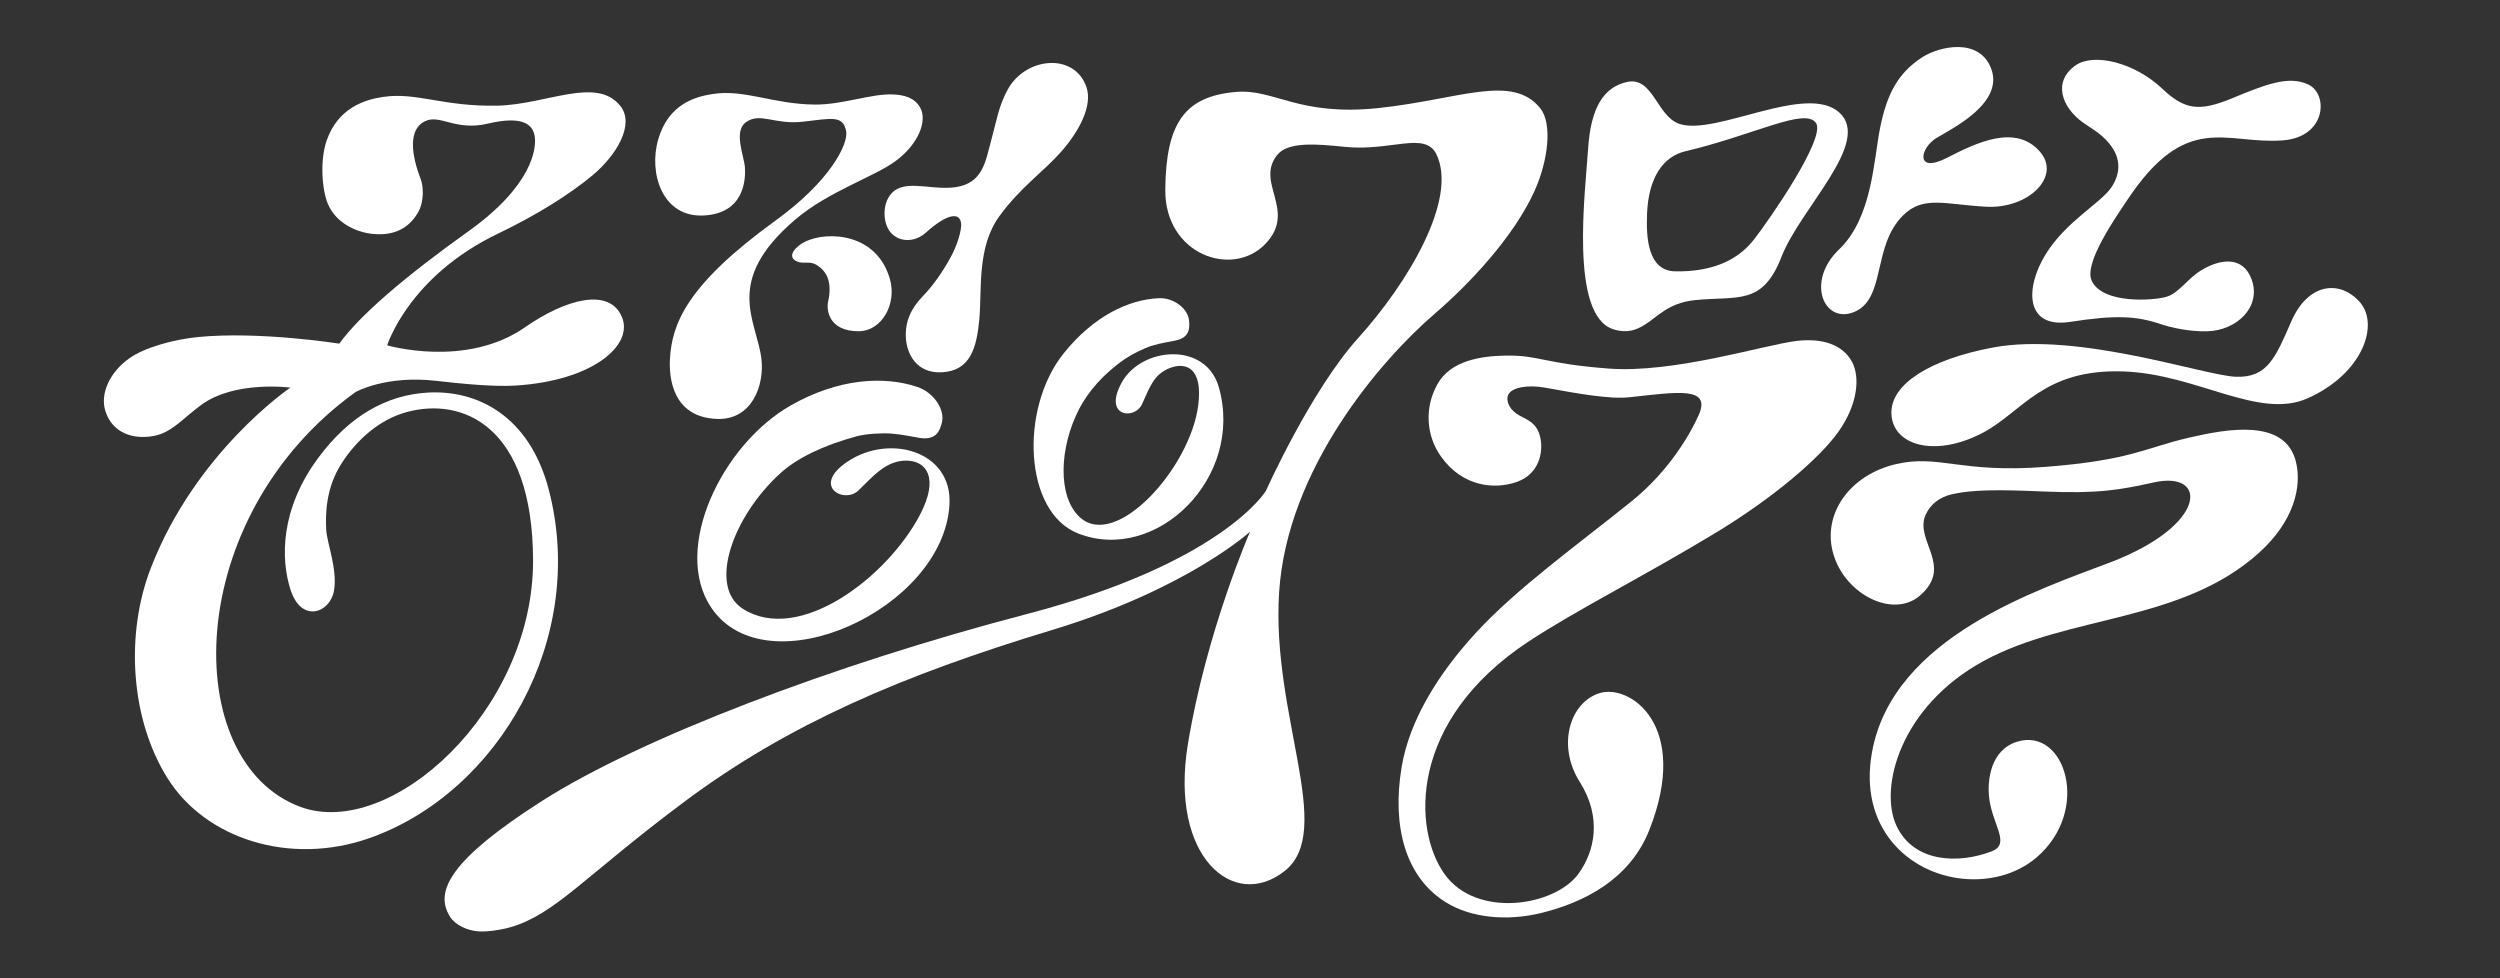 <?xml version="1.0" encoding="UTF-8"?><svg id="_ᄌ_목_어_음_-_2023년_7ᄋ_ᆯ_16일_16_Image" xmlns="http://www.w3.org/2000/svg" viewBox="0 0 2360 923.67"><rect x="0" y="0" width="2360" height="923.67" fill="#333333" stroke="none"/><path d="m362.15,91.4c-17.85,2.56-43.09,10.47-53.79,41.28-6.28,18.09-4.68,45.52,1.04,59.52,7.08,17.33,25.42,26.99,42.85,28.65,23.81,2.27,35.81-9.05,42.23-20.01,6.36-10.86,5.07-25.6,2.73-31.62-8.68-22.36-12.29-46.83,3.82-54.71,14.54-7.11,28.52,9.52,59.64,2.17,33.88-8.01,42.59,1.45,44.17,12.48,1.58,11.03-2.21,46.06-62.61,89.15-60.4,43.09-102.86,79.6-121.92,106.1,0,0-75.42-11.96-133.59-6.22-23.17,2.29-50.37,9.95-64.54,19.99-18.64,13.2-28.03,33.55-22.61,50.16,6.67,20.44,25.92,26.7,45.17,23.28,17.75-3.16,27.85-16.82,45.65-29.67,31.81-22.97,83.73-16.03,83.73-16.03,0,0-89.43,60.48-131.91,170.76-23.94,62.17-19.13,141.93,15.9,197.93,35.88,57.36,115.79,83.01,190.83,56.52,121.62-42.94,206.09-188.45,168.99-329.32-18.17-68.99-67.17-94.01-114.35-91.19-39.44,2.35-74.17,22.56-103.11,61.56-36.03,48.57-35.52,95.54-26.24,124.44,10.32,32.16,37.41,21.96,41.06,1.04,3.52-20.2-6.69-45.05-7.33-57.45-.76-14.7-.54-39.4,14.54-62.85,14.01-21.79,35.22-41.17,61.32-48.33,51.77-14.21,118.85,11.56,119.4,139.51.62,142.12-134.51,264.61-219.62,233.16-114.66-42.37-112.05-273.33,51.99-391.56,0,0,28.32-16.18,76.39-10.6,23.01,2.67,53.95,5.72,74.64,4.44,72.99-4.52,111.26-37.95,100.63-64.32-11.71-29.04-53.93-17.02-91.56,9.25-55.8,38.95-130.18,17.09-130.18,17.09,0,0,20.23-65.03,104.6-105.44,35.91-17.2,66.99-36.58,89.1-54.94,22.69-18.84,40.11-47.97,26.63-65.29-22.49-28.89-70.18-1.38-116.84-.55-50.84.91-75.63-12.83-106.84-8.34Z" style="fill:#fff;"/><path d="m632.42,339.21c1.74-33.14,15.37-70.06,100.05-131.28,51.12-36.96,68.65-72.13,66.28-84.22-2.99-15.18-13.74-11.89-40.76-8.84-27.02,3.05-40-9.07-53.59.34-12.53,8.68-1.74,32.07-1.15,43.35s-.7,42.99-39.23,44.87-52.1-39.69-42.57-72.14c9.78-33.32,35.17-40.06,51.21-42.54,30.47-4.71,56.64,9.54,96.32,9.96,26.39.27,52.96-10.34,73.69-9.57,10.44.39,20.71,2.81,26.1,12.65,6.69,12.23-1.52,34.18-23.42,50.3-20.31,14.95-63.62,28.68-94.76,55.28-68.22,58.26-36.17,95.06-31.82,131.39,2.96,24.75-8.72,57.87-41.87,56.69-42.4-1.51-45.37-39.47-44.48-56.26Z" style="fill:#fff;"/><path d="m935.88,131.82c-5.57,20.04-7.63,41.53-34.75,45-24.33,3.11-50.97-9.93-62.39,9.65-5.76,9.87-4.67,25.19,2.07,33.03,7.47,8.68,21.91,10.19,33.19.1,19.74-17.67,31.95-19.84,33.29-8.74.66,5.42-3.01,19.62-10.12,32.47-7.74,14.01-16.47,26.36-26.2,36.46-11,11.43-16.71,23.77-15.82,39.25.9,15.66,10.55,33.58,33.8,32.41,27.02-1.35,33-22.87,35.52-50.03,2.62-28.26-2.55-68.01,19.14-97.63,19.96-27.26,41.28-41.56,57.86-60.26,17.77-20.05,29.94-44.08,24.19-61.13-11.1-32.95-57.3-28.78-74.32,2.02-8.75,15.84-10.7,30.27-15.47,47.41Z" style="fill:#fff;"/><path d="m760.47,227.91c-8.82,4.13-18.72,14.31-8.13,18.92,5.7,2.48,11.67-.41,17.37,2.67,9.57,5.17,16.49,15.23,12.06,35-1.98,8.86,1.18,28.18,28.65,28.18,22.13,0,36.18-25.85,29.75-48.88-12.17-43.63-58.22-45.92-79.7-35.88Z" style="fill:#fff;"/><path d="m424.85,865.38c-15.27-23.92.5-54.24,87.31-109.6,91.29-58.22,273.22-128.08,457.24-176.15,184.93-48.3,225.62-116.27,225.62-116.27,0,0,42.52-94.95,87.25-144.42,46.21-51.11,94.54-131.11,73.57-173.54-10.65-21.56-43.19-2.4-86.08-6.74-26.37-2.67-53.84-5.3-64.16,7.71-20.97,26.46,19.05,52.26-11.02,83.8-31.03,32.54-95.19,10.37-94.55-51.28.65-62.64,18.22-87.89,66.52-92.09,36.6-3.18,58.78,23.2,134.66,15.22,75.88-7.99,126.44-32.85,152.82.22,11.58,14.52,7.45,49.4-5.37,77.9-19.93,44.3-63.09,89.24-94.16,115.91-51.05,43.83-139.37,146.23-146.99,262.8-7.62,116.57,53.28,225.23,5.27,263.33-48,38.1-108.95-12.95-91.43-119.62,17.52-106.67,58.7-200.64,58.7-200.64,0,0-59.4,54.23-187.02,92.84-141.87,42.92-248.94,89.04-345.95,161.31-94.26,70.21-122.57,106.73-164.82,119.12-9.89,2.9-23.13,4.59-30.74,4.02-10.38-.78-21.56-5.78-26.69-13.8Z" style="fill:#fff;"/><path d="m1421.66,335.67c-23.61.36-52.36,4.65-64.83,27.16-12.1,21.84-10.85,48.08,3.57,68.29,20.62,28.89,50.98,30.93,71.16,23.93,21.49-7.46,24.93-27.77,22.84-40.09-3.05-18.05-15.23-18.79-23.37-24.83-7.48-5.55-9.23-13.09-7.4-17.21,3.33-7.51,19.14-9.81,34.57-7.02,30.57,5.53,61.07,11.12,79.8,9.13,44.66-4.75,77.99-10.82,65.47,17.06-7.56,16.84-27.38,52.19-63.08,80.96-50.99,41.11-108.64,82.3-147.55,124.77-35.39,38.62-62.44,82.46-69.72,126.42-9.34,56.37,3.84,103.87,41.52,127.4,24.36,15.22,58.69,18.05,90.46,10.19,40.23-9.95,83.37-31.61,101.8-78.18,39.29-99.26-18.67-138.29-47.02-129.3-28.35,8.99-40.1,49.78-18.67,83.67,21.44,33.88,14.11,66.07-1.38,87.12-22.39,30.43-96.06,42.1-126.15.07-30.09-42.02-34.5-144.54,79.21-219.57,44.84-29.59,111.56-63.09,177.96-103.45,53.32-32.41,96.83-69.55,114.64-94.65,18.55-26.14,20.45-51.92,12.77-66.02-8.71-15.98-27.63-22.68-52.56-19.63-30.25,3.69-115.53,30.68-177,26.05-61.47-4.63-65.61-12.74-97.04-12.26Z" style="fill:#fff;"/><path d="m1736.28,106.22c-31.04-28.12-116.61,22.15-150.87,10.76-21.38-7.1-24.93-45.16-49.64-39.57-21.73,4.92-34.13,23.88-36.61,63.24-2.48,39.36-17.79,156.67,23.63,170.11,12.93,4.2,21.66.77,29.19-3.78,12.54-7.59,22.53-20.99,47.75-23.63,40.35-4.22,63.94,5.62,81.94-40.77,18-46.39,85.66-108.25,54.63-136.37Zm-80.65,120.02c-15.52,19.91-40.21,30.57-74.4,29.9-25.86-.51-27.36-32.24-26.39-54.87,1.45-33.94,15.41-53.52,35.82-58.37,66.35-15.8,113.19-41.67,123.61-26.85,9.78,13.9-43.87,91.26-58.64,110.21Z" style="fill:#fff;"/><path d="m1814.35,54.2c-23.43,15.22-33.25,35.79-39.42,65.89-6.16,30.1-7.25,85.22-38.8,115.32-31.55,30.1-14.6,70.38,13.67,59.31,30.87-12.09,17.19-61.89,46.53-91.22,19.12-19.12,39.16-10.52,78.69-8.34,39.53,2.18,71.49-28.51,50.41-52.28-22.95-25.87-59.33-8.36-87.76,6.23-29.72,15.25-25.76-9.46-9.07-19.22s62.88-33.2,51.13-64.91c-11.04-29.81-48.95-21.45-65.38-10.77Z" style="fill:#fff;"/><path d="m1959.35,61.68c-21.77,15.29-13.24,39.51,7.03,54.03,9.44,6.76,20.07,11.76,28.23,24.62,7.26,11.46,6.71,24.07-1.22,36.17-10.01,15.26-43.07,32.15-62.52,63.92-19.44,31.77-19.1,70,23.35,63.43,42.45-6.57,62.3-5.78,85.72,2.19,9.45,3.22,27.27,7.19,43.85,6.69,27.64-.84,50.96-22.78,41.87-48.59-8.14-23.11-30.16-19.79-47.98-8.81-12.73,7.84-20.64,21.04-32.08,24.7-11.88,3.79-61.14,7.36-71.15-15.3-7.37-16.67,23.35-60.35,33.57-75.74,56.21-84.69,93.08-52.34,147.01-56.49,41.21-3.17,42.96-43.57,24.25-52.6-18.71-9.03-40.98,0-72.27,12.91s-44.74,10.85-66.14-9.36c-25.87-24.42-64.34-33.81-81.51-21.75Z" style="fill:#fff;"/><path d="m1881.06,328.1c-58.88,11.11-96.15,34.26-95.57,62.03.62,29.91,40.14,42.25,85.46,18.84,38.05-19.66,57.19-61.02,133.77-58.33,68.92,2.41,127.52,45.87,173.62,25.38,52.47-23.32,68.46-70.43,48.7-91.57-19.76-21.14-48.88-16.01-64.04,18.91-15.16,34.92-22.8,53.23-52.21,52.31-29.41-.92-149.21-42.77-229.74-27.57Z" style="fill:#fff;"/><path d="m1789.63,438.17c-42.88,10.01-70.12,46.74-58.9,84.96,11.22,38.22,56.54,61,81.81,39.01,31.97-27.82-5.67-52.07,5.26-76.19,4.57-10.09,13.39-16.76,24.7-19.35,19.12-4.39,43.55-4.52,86.1-2.65,53.07,2.33,73.4-1.72,105.07-8.64,50.63-11.07,50.62,40.25-41.09,75.38-67.56,25.88-205.81,70.2-225.43,179.52-6.36,35.43,2.09,63.55,18.23,83.7,33.66,42.01,99.37,47.63,136.91,15.7,52.07-44.28,27.4-123.33-18.02-109.48-25.19,7.68-28.81,36.77-26.29,54.63,3.47,24.6,19.99,42,2.33,48.84-30.49,11.82-73.51,11.41-90.08-24.18-16.57-35.59,3.44-112.54,82.52-155.55,80.34-43.7,187.01-35.91,260.24-102.48,32.03-29.12,40.19-61.38,34.42-85.26-10.02-41.49-64.81-31.41-101.75-22.8-41.35,9.64-54.12,21.09-134.65,27.38-80.52,6.29-100.58-12.07-141.39-2.54Z" style="fill:#fff;"/><path d="m865.88,365.22c-31.97-10.61-74.79-7.84-119.23,17.4-65.23,37.06-112.76,135.78-75.04,191.27,52.18,76.74,219.08,1.47,224.7-97.56,2.87-50.43-56.16-66.95-95.67-40.95-35.5,23.36-3.85,40.69,9.75,27.6,13.6-13.08,25.96-28.51,45.73-28.15,18.14.33,30.76,15.88,12.36,51.09-30.72,58.77-114.04,122.59-167.19,88.81-33.1-21.03-9.82-86.97,35.52-128.13,15.26-13.85,39.91-26.14,72.02-34.78,8.69-2.34,23.77-3.19,32.53-2.54,10.59.78,20.89,3.22,26.84,4.12,16.01,2.44,19.09-7.17,20.93-14.43,3.19-12.6-8.05-28.69-23.25-33.74Z" style="fill:#fff;"/><path d="m1094.13,281.5c-28.61,1.14-62.03,17-90.23,52.33-41.4,51.87-37.53,149.67,13.85,169.76,73.74,28.84,157.03-52.6,132.86-137.94-12.31-43.46-72.65-38.11-91.35-5.15-18.7,32.96,11.75,36.34,18.83,21.01,7.08-15.33,10.79-28.34,26.7-34.28,14.59-5.45,30.87-.23,26.36,35.29-7.54,59.3-77.58,136.76-111.64,105.89-21.47-19.46-19.66-66.18-.57-102.76,7.96-15.26,22.24-32.58,43.09-46.84,6.45-4.41,18.07-10.2,25.26-12.41,8.69-2.68,17.63-3.88,22.64-4.99,13.5-2.99,13.18-12.08,12.55-18.79-1.1-11.65-14.74-21.67-28.34-21.13Z" style="fill:#fff;"/></svg>